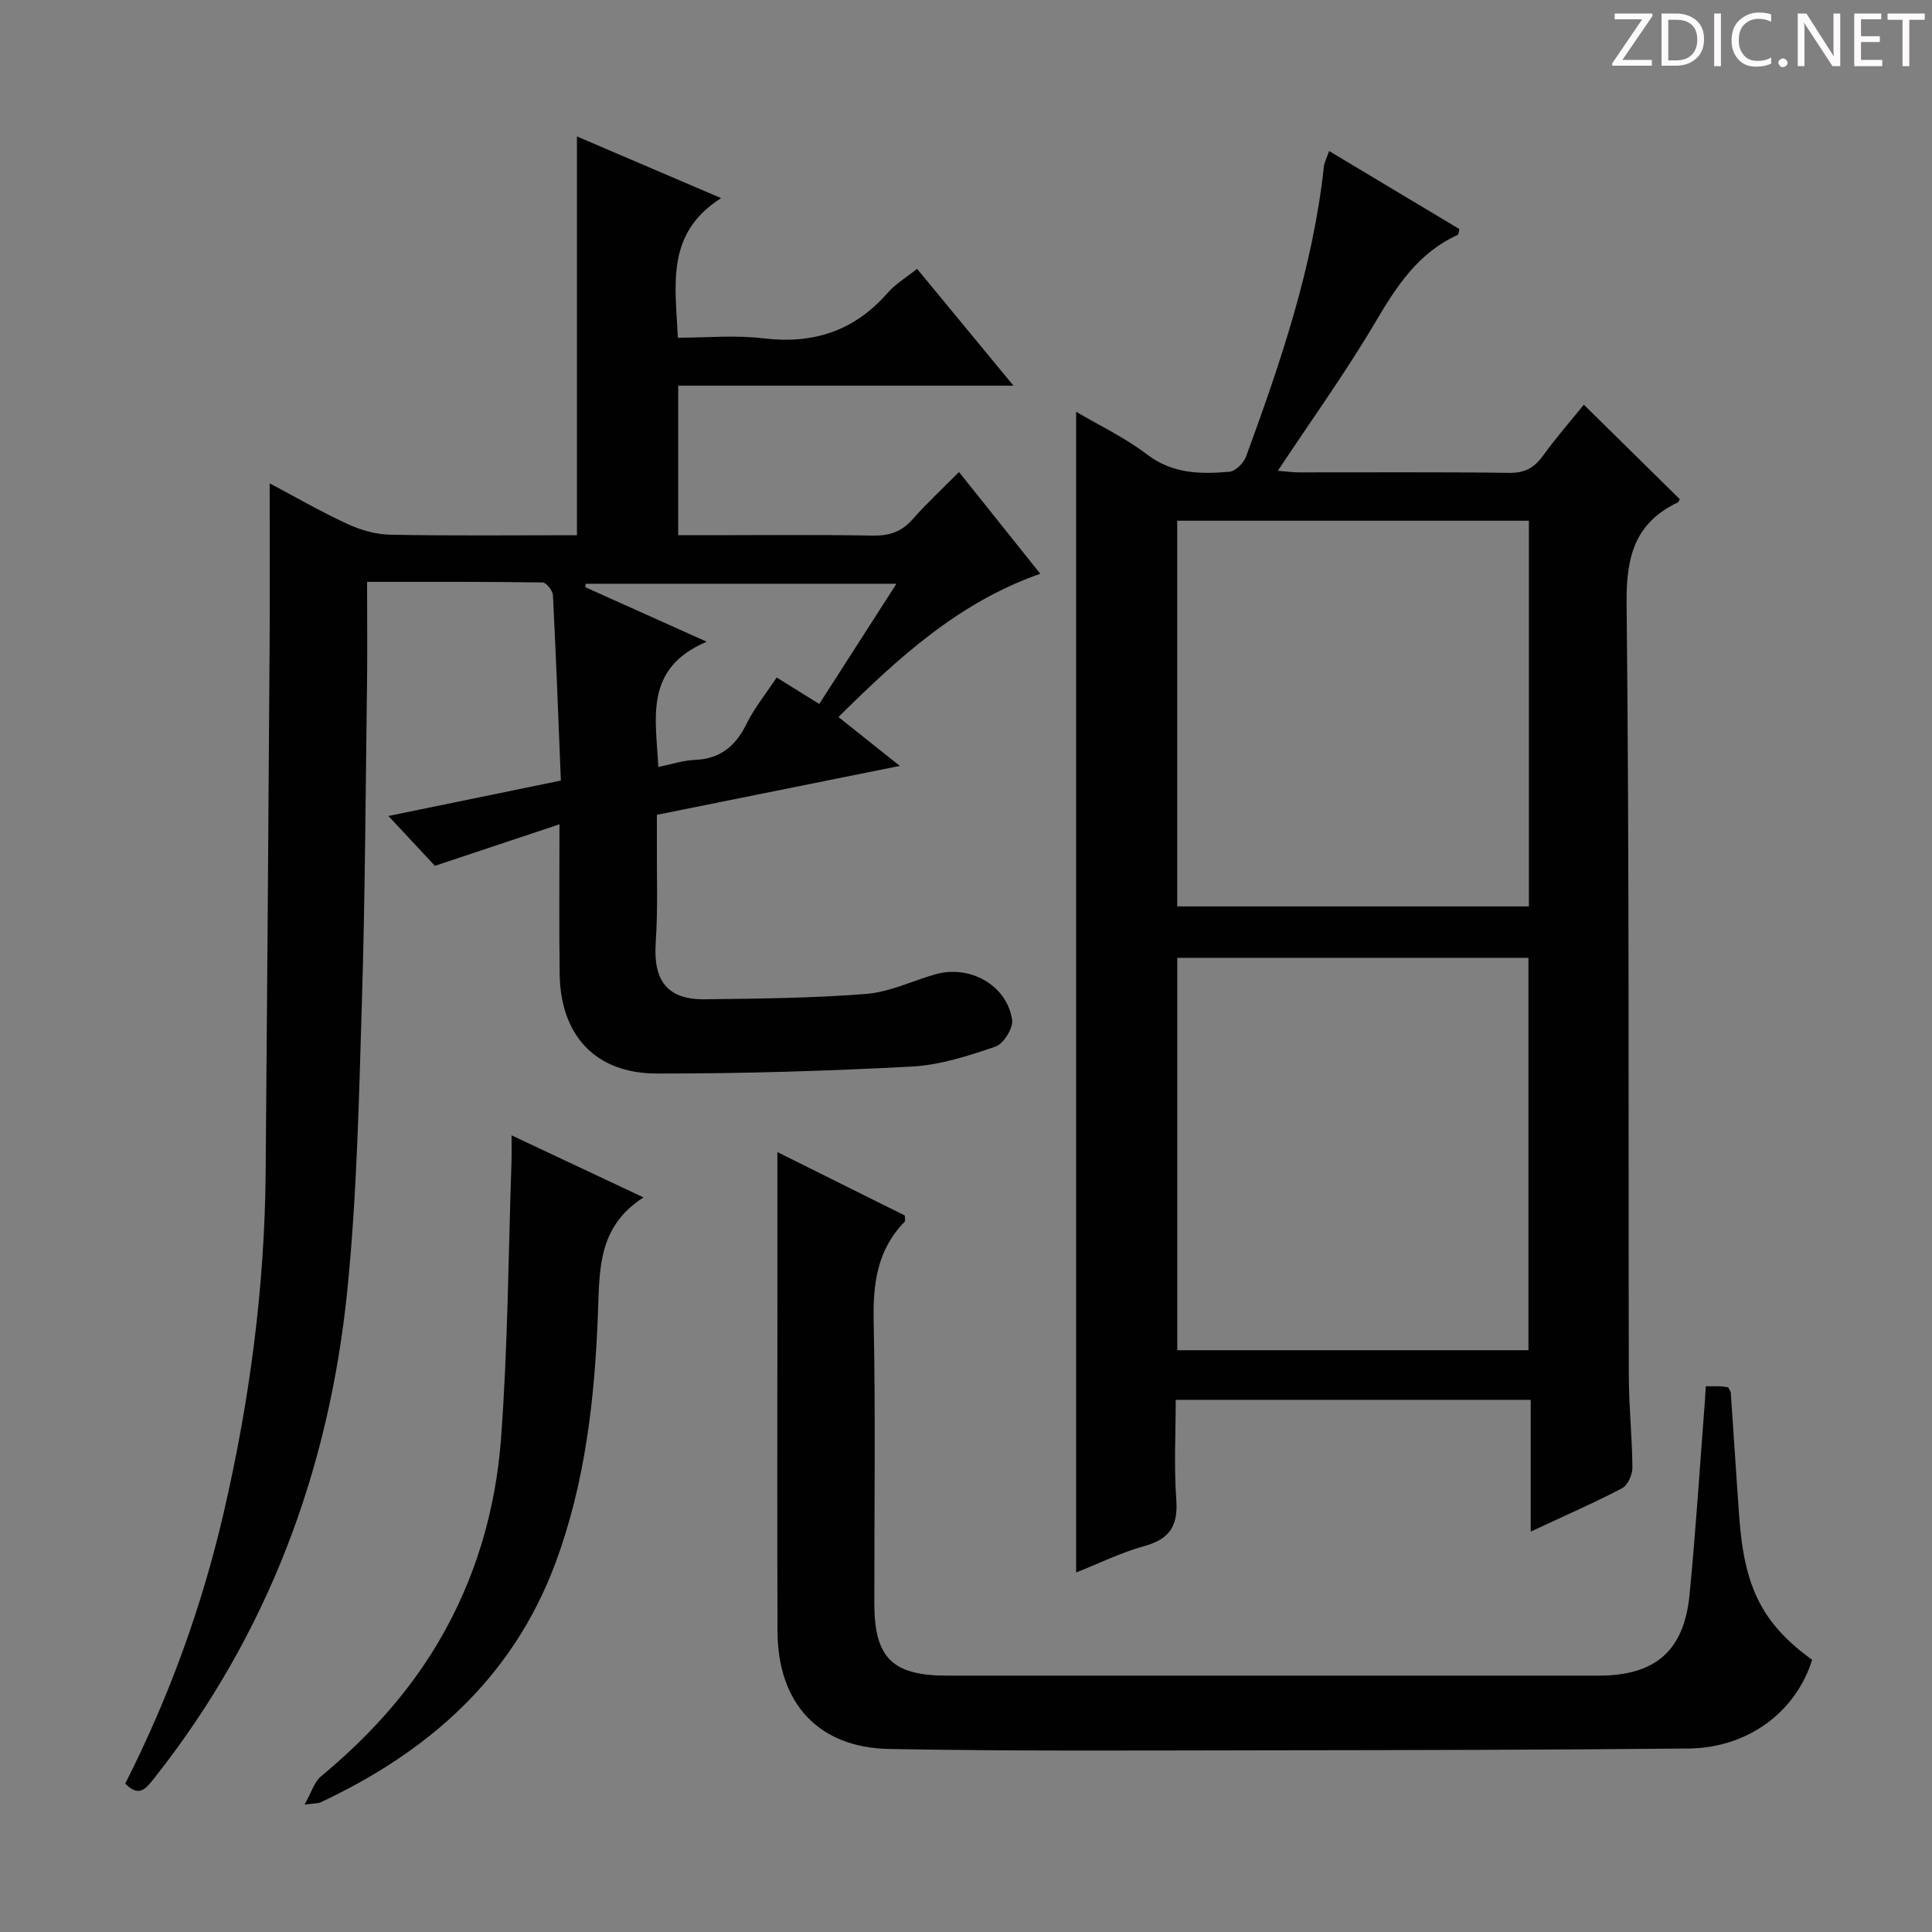 <svg enable-background="new 0 0 400 400" viewBox="0 0 400 400" xmlns="http://www.w3.org/2000/svg"><rect x="0" y="0" width="400" height="400" fill="#808080" stroke="none"/><g fill="#fcfafa"><path d="m342.2 3.2-6.3 9.2h6.1v1.2h-8.2v-.5l6.2-9.1h-5.7v-1.2h7.8v.4z"/><path d="m344 13.7v-10.9h3.1c1.6 0 3 .5 4.1 1.4 1.1 1 1.6 2.2 1.6 3.9s-.5 3-1.6 4-2.5 1.5-4.2 1.5h-3zm1.4-9.6v8.4h1.6c1.4 0 2.5-.4 3.2-1.1.8-.8 1.2-1.8 1.2-3.2s-.4-2.4-1.2-3.1-1.8-1-3.1-1z"/><path d="m356.3 2.8v10.9h-1.4v-10.9z"/><path d="m366.6 13.2c-.8.4-1.8.6-3 .6-1.6 0-2.8-.5-3.7-1.5s-1.4-2.3-1.4-3.9c0-1.7.5-3.2 1.6-4.2s2.4-1.6 4-1.6c1 0 1.9.1 2.6.4v1.5c-.8-.4-1.6-.6-2.6-.6-1.2 0-2.2.4-3 1.2s-1.1 1.9-1.1 3.3c0 1.3.4 2.3 1.1 3.1s1.6 1.1 2.8 1.1c1.1 0 2-.2 2.8-.7v1.3z"/><path d="m368.2 13c0-.3.1-.5.3-.6.2-.2.4-.3.6-.3.3 0 .5.1.7.3s.3.4.3.6-.1.5-.3.6c-.2.2-.4.3-.7.3s-.5-.1-.6-.3c-.2-.2-.3-.4-.3-.6z"/><path d="m381.1 13.7h-1.7l-5.5-8.4c-.2-.2-.3-.5-.4-.7 0 .2.1.8.1 1.5v7.6h-1.4v-10.9h1.8l5.3 8.3c.3.4.4.6.4.8 0-.3-.1-.8-.1-1.6v-7.5h1.4v10.9z"/><path d="m389.7 13.7h-5.8v-10.9h5.6v1.2h-4.2v3.5h3.9v1.2h-3.9v3.7h4.4z"/><path d="m398.4 4.1h-3.1v9.6h-1.4v-9.6h-3.1v-1.3h7.7v1.3z"/></g><path d="m115.83 170.66c-9.07 3.03-17.1 5.71-25.79 8.6-2.56-2.74-5.92-6.35-9.62-10.32 11.56-2.37 23.26-4.78 35.7-7.33-.52-12.87-.99-25.64-1.64-38.4-.05-.95-1.39-2.61-2.15-2.62-11.95-.17-23.9-.12-36.33-.12 0 7.39.08 14.19-.01 20.99-.3 21.97-.39 43.95-1.06 65.91-.61 19.94-1.02 39.94-3.02 59.76-3.77 37.31-16.51 71.36-39.98 101.03-1.67 2.11-3.14 4.08-6 1.11 9-17.74 15.81-36.41 20.34-55.89 5.39-23.21 8.53-46.71 8.73-70.56.31-36.46.58-72.93.82-109.39.07-10.96.01-21.93.01-33.36 5.09 2.69 10.47 5.81 16.1 8.41 2.75 1.27 5.93 2.18 8.94 2.23 12.8.24 25.6.1 38.58.1 0-27.56 0-54.76 0-82.56 9.54 4.08 19.06 8.15 29.85 12.77-11.5 7.29-9.48 17.89-8.95 28.9 5.87 0 11.86-.58 17.69.13 10.37 1.25 18.85-1.53 25.75-9.43 1.6-1.83 3.81-3.14 6.08-4.96 6.53 7.91 12.93 15.67 19.96 24.19-23.67 0-46.38 0-69.42 0v30.96h6.26c11.33 0 22.66-.13 33.99.08 3.44.06 5.99-.77 8.29-3.38 2.95-3.35 6.25-6.4 9.6-9.78 5.62 7.03 11.01 13.78 16.83 21.06-16.89 5.91-29.37 17.38-41.79 29.66 4.27 3.4 8.14 6.48 12.71 10.12-17.02 3.43-33.4 6.73-50.3 10.13 0 1.87.01 3.66 0 5.44-.05 6.99.24 14.01-.24 20.98-.55 7.92 2.38 11.87 10.19 11.77 11.13-.14 22.29-.23 33.38-1.11 4.85-.38 9.54-2.7 14.33-4.06 7.16-2.03 14.8 2.24 15.89 9.42.26 1.71-1.78 4.97-3.43 5.54-5.61 1.92-11.48 3.83-17.33 4.14-17.61.93-35.26 1.47-52.89 1.44-12.67-.03-19.88-7.95-20.03-20.65-.13-9.65-.04-19.3-.04-30.95zm20.47-11.87c2.72-.55 5.13-1.37 7.57-1.46 5.27-.21 8.42-2.87 10.69-7.46 1.65-3.34 4.06-6.3 6.24-9.6 3.12 1.94 5.77 3.59 8.82 5.48 5.32-8.29 10.51-16.37 15.98-24.89-22.13 0-43.22 0-64.32 0-.04.24-.08.47-.11.71 7.96 3.57 15.91 7.14 25.15 11.29-13.08 5.53-10.5 15.91-10.02 25.93z" fill="#010102"/><path d="m222.8 85.25c4.82 2.85 10.13 5.36 14.7 8.85 5.29 4.04 11.09 4.08 17.05 3.57 1.26-.11 2.95-1.82 3.44-3.16 7.14-19.5 13.84-39.14 16.1-59.96.1-.94.6-1.85 1.09-3.28 9.23 5.53 18.14 10.86 26.98 16.16-.18.63-.19 1.13-.37 1.21-8.16 3.7-12.64 10.61-17.03 18.05-6.14 10.41-13.23 20.26-20.2 30.78 1.64.13 3.03.33 4.43.33 14.5.02 28.99-.1 43.49.1 3.25.05 5.2-1.08 7.01-3.59 2.71-3.74 5.76-7.23 8.43-10.52 6.8 6.69 13.31 13.1 19.85 19.55-.09.17-.17.57-.39.67-8.97 4.28-10.72 11.34-10.61 20.98.58 53.31.34 106.63.46 159.94.01 6.31.7 12.62.74 18.94.01 1.46-.98 3.66-2.16 4.27-6 3.13-12.21 5.84-18.89 8.96 0-9.35 0-18.11 0-27.28-24.46 0-48.53 0-73.5 0 0 6.84-.38 13.79.12 20.67.39 5.39-1.35 8.16-6.62 9.61-4.92 1.36-9.57 3.67-14.12 5.47 0-80.23 0-160.17 0-240.32zm93.65 194.3c0-27.51 0-54.4 0-81.24-24.44 0-48.5 0-72.71 0v81.24zm.09-91.89c0-26.68 0-53.09 0-79.85-24.3 0-48.49 0-72.81 0v79.85z" fill="#010102"/><path d="m353.17 287.01c1.36 0 2.19-.02 3.02.01.49.02.97.12 1.6.2.19.4.53.8.56 1.23.6 8.61 1.13 17.23 1.76 25.84 1.07 14.6 4.88 21.95 15.07 29.36-3.36 10.8-13.31 18.24-25.57 18.36-28.99.28-57.99.34-86.98.37-26.16.03-52.33.21-78.49-.27-14.78-.27-23.11-9.52-23.17-24.39-.08-22.83-.02-45.67-.02-68.5 0-10.12 0-20.24 0-30.69 8.51 4.23 17.52 8.72 26.39 13.13 0 .69.13 1.11-.02 1.26-5.66 5.77-6.6 12.75-6.44 20.57.41 19.49.12 39 .14 58.5.01 11.23 3.74 14.92 15 14.93h135c11.65 0 17.64-5.09 18.78-16.72 1.31-13.4 2.15-26.84 3.19-40.26.05-.8.09-1.61.18-2.93z" fill="#010102"/><path d="m63.05 373.63c1.48-2.63 2.03-4.7 3.37-5.82 9.56-7.93 17.86-16.91 24.22-27.62 7.78-13.1 11.99-27.47 13.1-42.44 1.41-19.03 1.51-38.16 2.16-57.25.05-1.48.01-2.96.01-5.44 9.12 4.29 17.67 8.31 27.32 12.85-9.45 6.07-9.09 14.85-9.43 23.99-.66 17.58-2.61 35.09-8.83 51.79-8.86 23.73-26.32 39.03-48.67 49.5-.42.19-.95.13-3.25.44z" fill="#010102"/></svg>